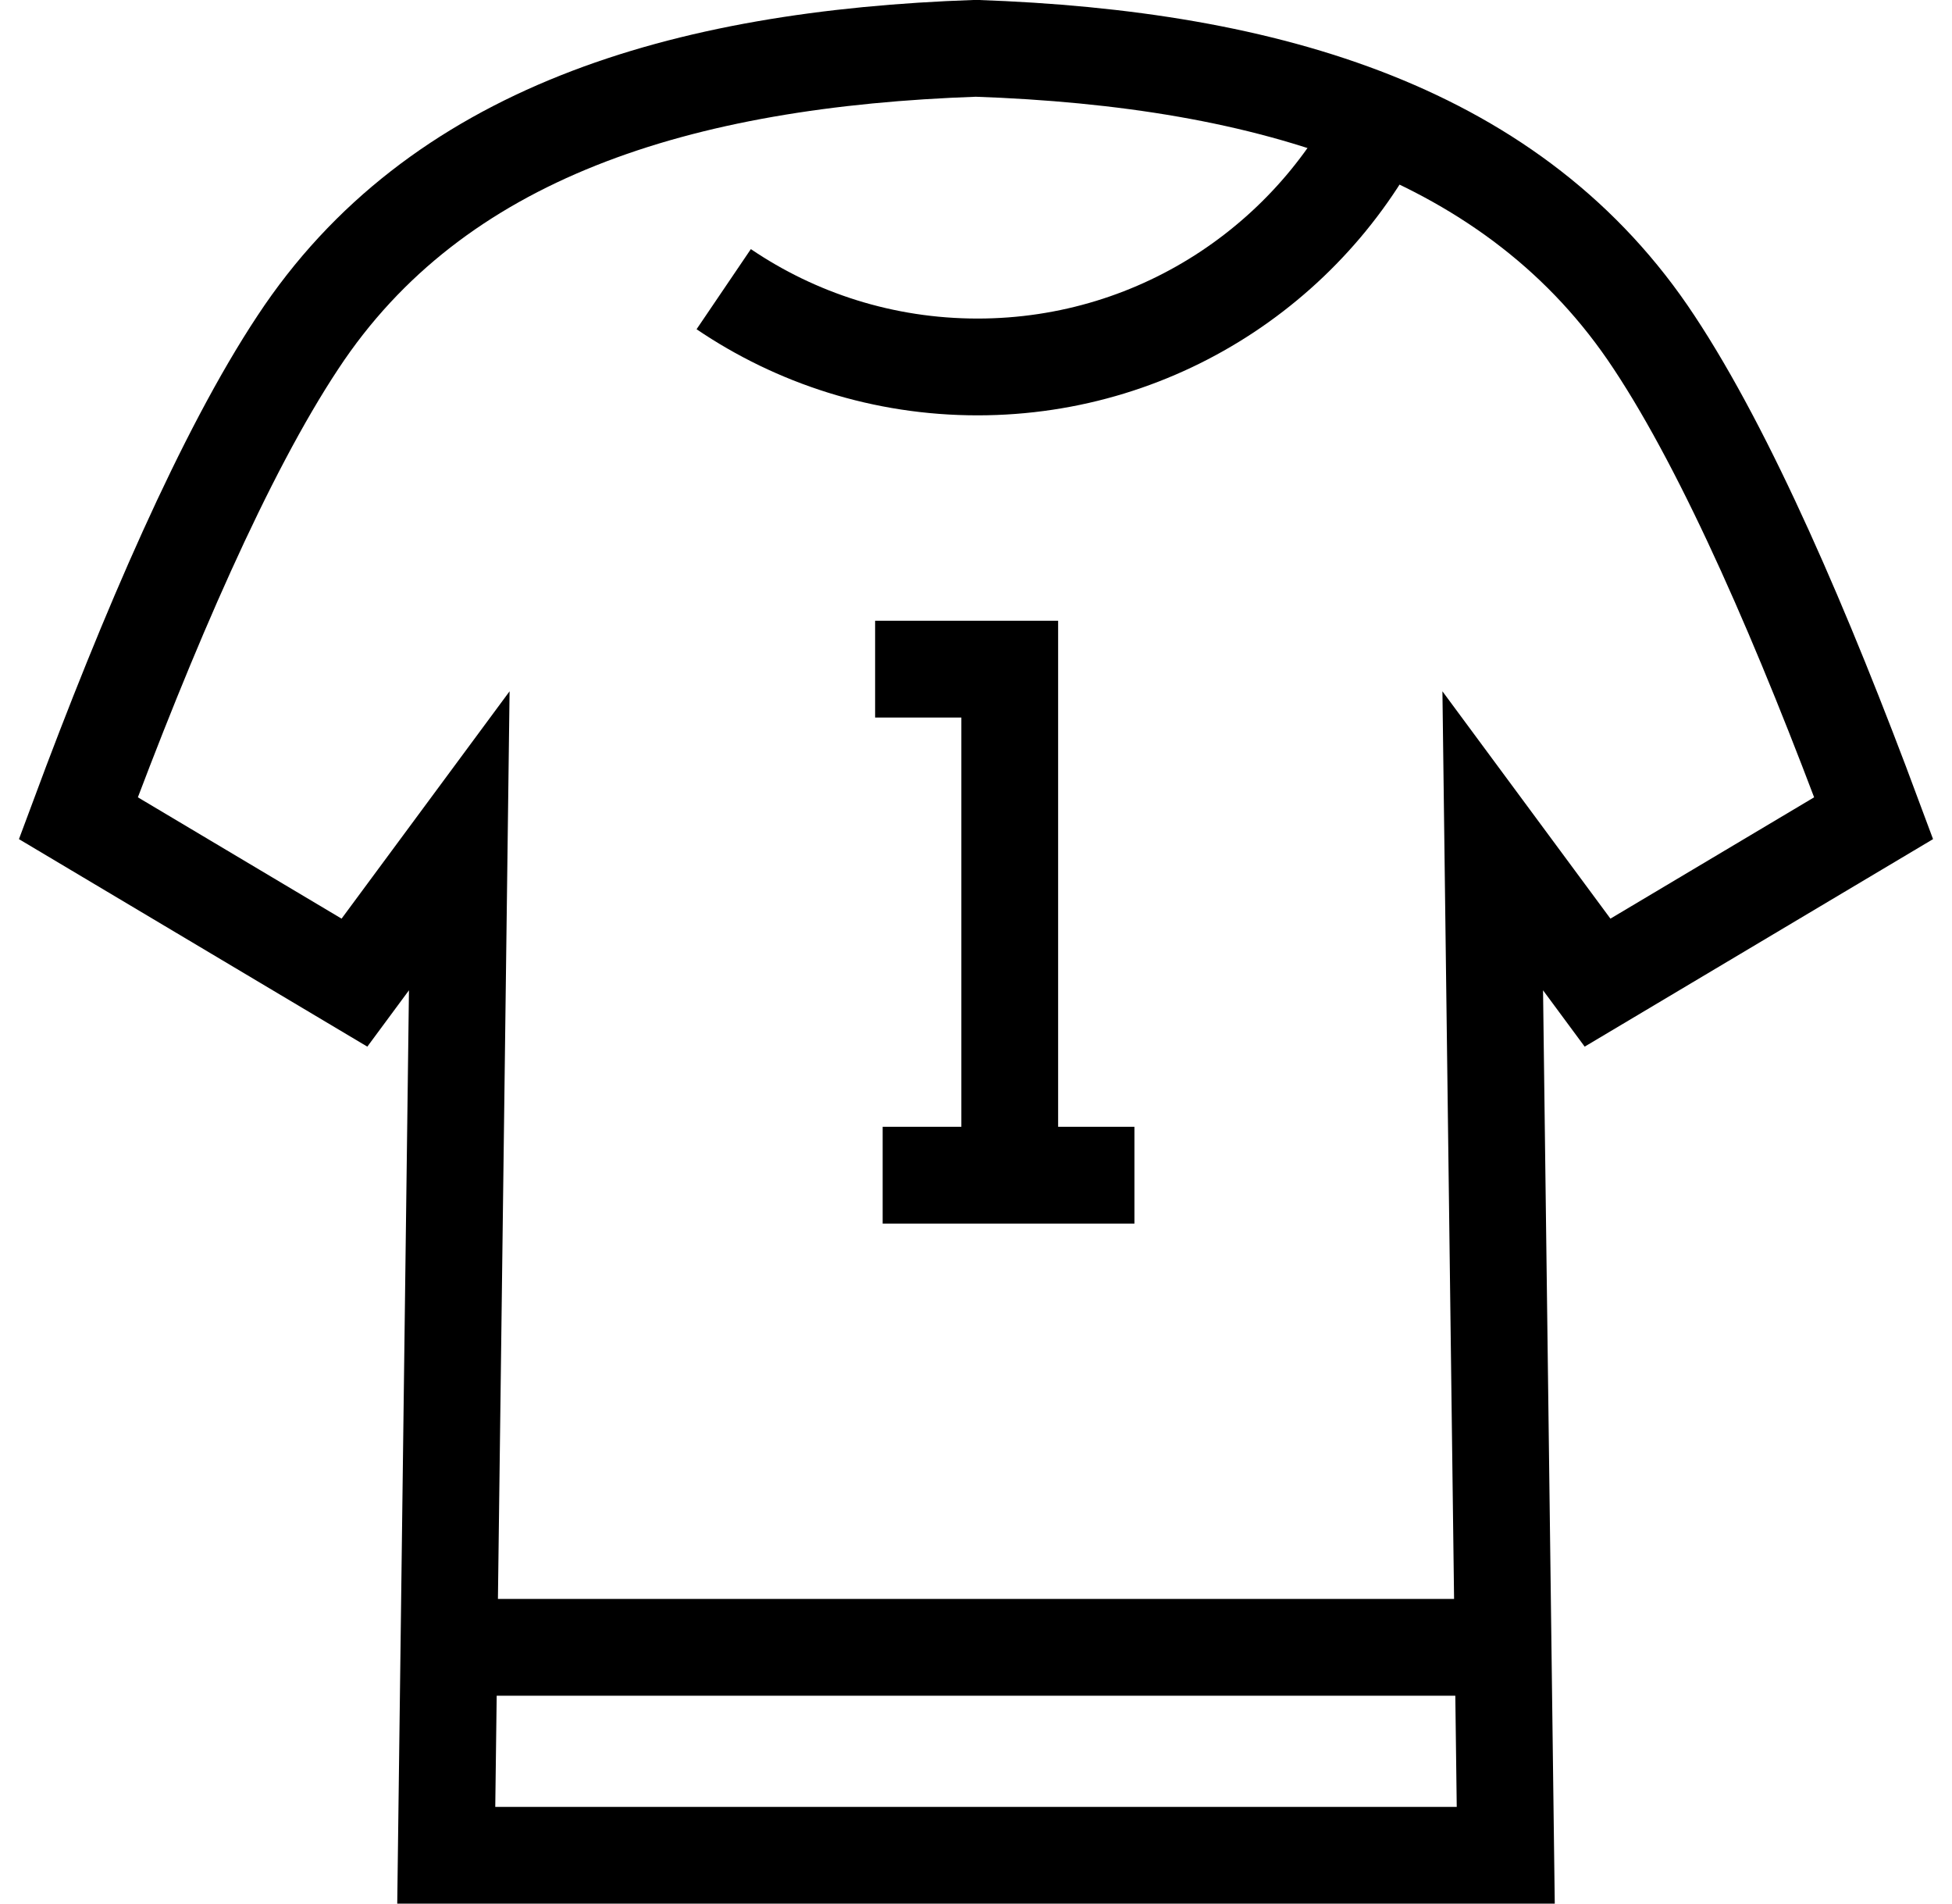 <?xml version="1.0" encoding="UTF-8"?>
<!DOCTYPE svg PUBLIC "-//W3C//DTD SVG 1.1//EN" "http://www.w3.org/Graphics/SVG/1.1/DTD/svg11.dtd">
<!-- Creator: CorelDRAW SE -->
<svg xmlns="http://www.w3.org/2000/svg" xml:space="preserve" width="40px" height="39px" version="1.1" style="shape-rendering:geometricPrecision; text-rendering:geometricPrecision; image-rendering:optimizeQuality; fill-rule:evenodd; clip-rule:evenodd"
viewBox="0 0 5589 5556"
 xmlns:xlink="http://www.w3.org/1999/xlink">
 <defs>
  <style type="text/css">
   <![CDATA[
    .str0 {stroke:black;stroke-width:282.503}
    .fil0 {fill:none}
   ]]>
  </style>
 </defs>
 <g id="Vrstva_x0020_1">
  <path class="fil0 str0" d="M4008 285c-206,463 -670,786 -1209,786 -275,0 -530,-84 -741,-227"/>
  <g id="_815444168">
   <polyline class="fil0 str0" points="2500,1953 2893,1953 2893,3438 "/>
   <line class="fil0 str0" x1="2522" y1="3430" x2="3257" y2= "3430" />
  </g>
  <line class="fil0 str0" x1="1275" y1="4808" x2="4309" y2= "4808" />
  <path class="fil0 str0" d="M2794 5415l1547 0 -38 -2961 306 414 806 -480c-204,-549 -427,-1066 -641,-1389 -403,-612 -1118,-828 -1980,-858 -861,30 -1576,246 -1979,858 -214,323 -437,840 -641,1389l806 480 306 -414 -38 2961 1546 0z"/>
 </g>
</svg>
